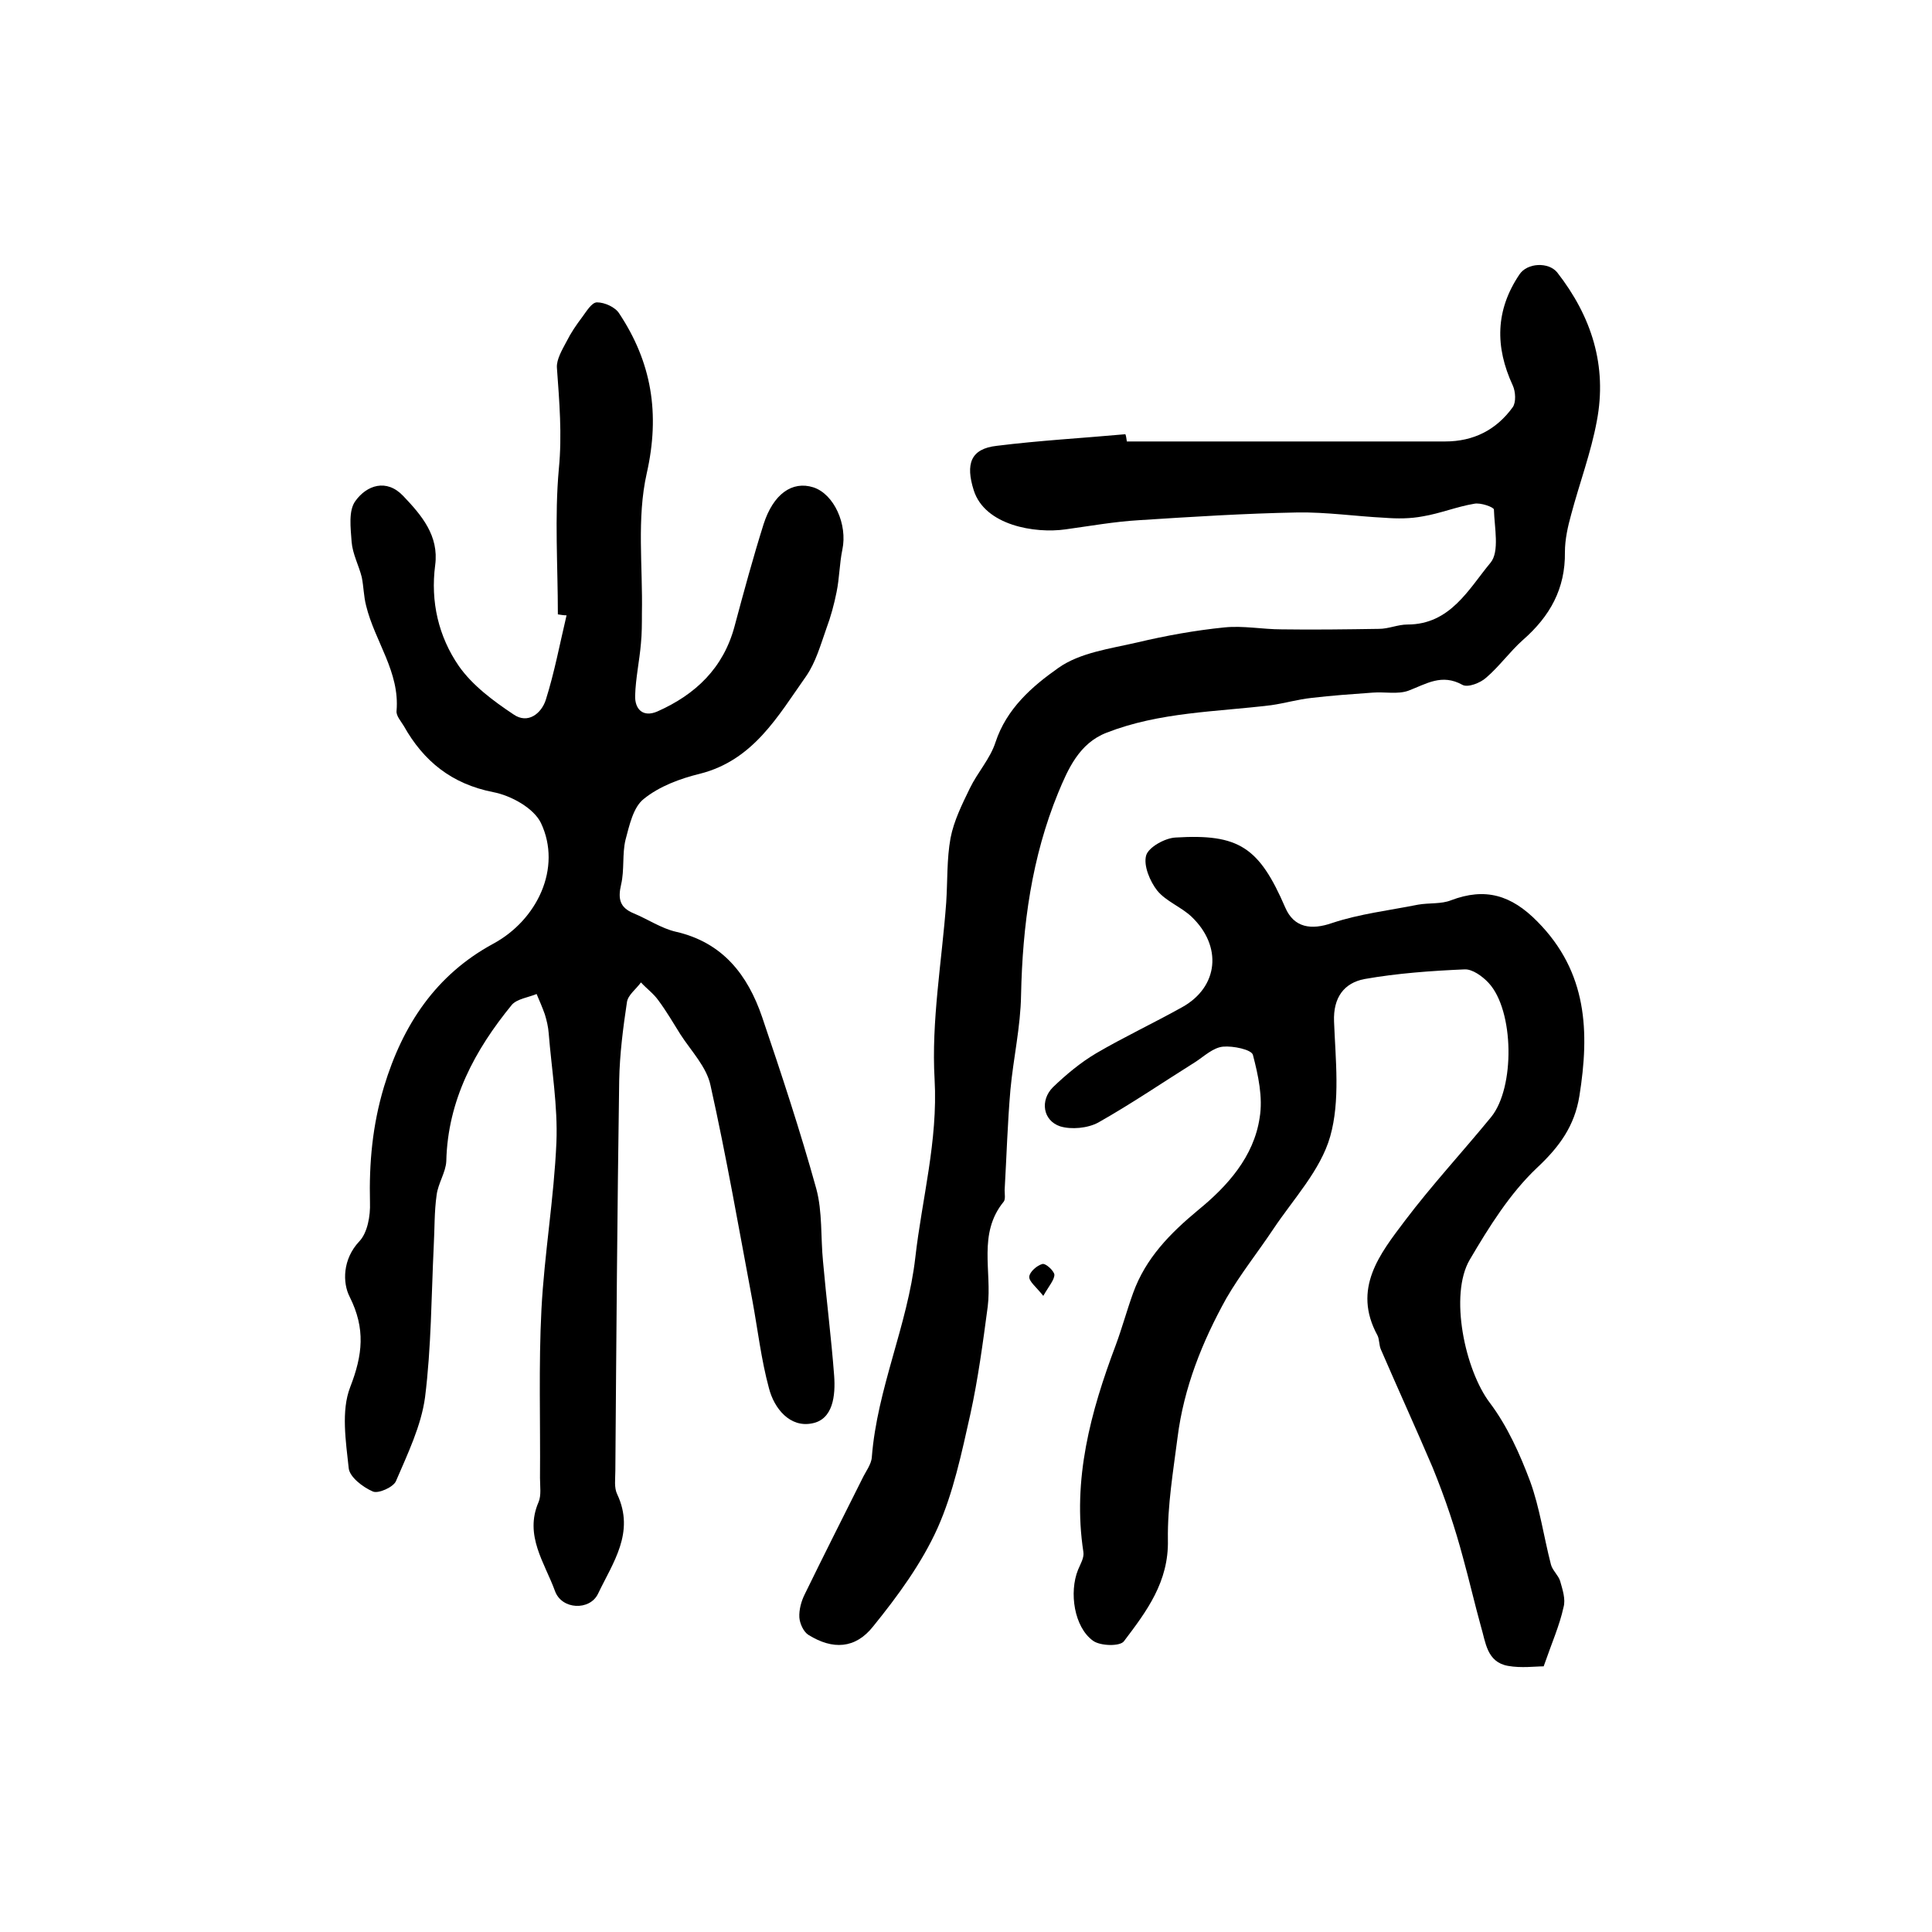 <?xml version="1.0" encoding="utf-8"?>
<!-- Generator: Adobe Illustrator 22.0.0, SVG Export Plug-In . SVG Version: 6.00 Build 0)  -->
<svg version="1.1" id="图层_1" xmlns="http://www.w3.org/2000/svg" xmlns:xlink="http://www.w3.org/1999/xlink" x="0px" y="0px"
	 viewBox="0 0 400 400" style="enable-background:new 0 0 400 400;" xml:space="preserve">
<style type="text/css">
	.st0{fill:#FFFFFF;}
</style>
<g>
	
	<path d="M115.5,127.2c0-10-0.7-20.2,0.2-30.1c0.7-7.1,0.1-14-0.4-21c-0.1-1.7,1.1-3.7,2-5.4c0.9-1.8,2-3.4,3.2-5
		c0.9-1.2,2-3.1,3.1-3.1c1.6,0,3.8,1,4.6,2.3c6.7,10.1,8.5,20.7,5.7,33.1c-2.1,9.3-0.8,19.3-1,29c0,2.1,0,4.2-0.2,6.2
		c-0.3,3.6-1.1,7.2-1.2,10.8c-0.1,2.8,1.6,4.6,4.6,3.3c7.9-3.5,13.7-9,16-17.7c1.9-7.1,3.8-14.1,6-21.1c2-6.2,5.9-9,10.3-7.6
		c4.3,1.4,7.1,7.7,6,12.9c-0.6,2.9-0.6,5.9-1.2,8.8c-0.5,2.5-1.2,5.1-2.1,7.5c-1.2,3.4-2.2,7-4.2,9.9c-5.8,8.2-10.9,17.4-22,20.2
		c-4.1,1-8.4,2.6-11.6,5.2c-2.2,1.7-3,5.5-3.8,8.5c-0.7,2.9-0.2,6.2-0.9,9.2c-0.7,3-0.3,4.8,2.6,6c2.9,1.2,5.7,3.1,8.7,3.8
		c9.7,2.2,14.9,8.9,17.9,17.7c4,11.8,7.9,23.6,11.2,35.5c1.3,4.8,0.9,10.1,1.4,15.1c0.7,7.9,1.7,15.7,2.3,23.6
		c0.3,4.1-0.2,9.1-4.6,9.9c-4.5,0.9-7.8-3-8.9-7.3c-1.6-5.9-2.3-12-3.4-18c-2.8-14.9-5.4-29.9-8.7-44.7c-0.8-3.8-4-7.1-6.2-10.5
		c-1.5-2.4-2.9-4.8-4.6-7.1c-1-1.4-2.4-2.4-3.6-3.7c-1,1.4-2.7,2.6-2.9,4.1c-0.8,5.3-1.5,10.8-1.6,16.1c-0.4,27-0.6,53.9-0.8,80.9
		c0,1.7-0.3,3.5,0.4,4.9c3.7,7.9-0.9,14.1-4,20.6c-1.7,3.5-7.5,3.3-8.9-0.6c-2.1-5.8-6.4-11.5-3.4-18.4c0.6-1.4,0.3-3.3,0.3-5
		c0.1-11.6-0.3-23.3,0.3-34.9c0.6-11.5,2.6-23,3.1-34.6c0.3-7.5-1-15.1-1.6-22.6c-0.1-1.3-0.4-2.6-0.8-3.9c-0.5-1.4-1.1-2.8-1.7-4.2
		c-1.7,0.7-4,1-5.1,2.2c-7.7,9.4-13.3,19.8-13.6,32.4c-0.1,2.3-1.7,4.6-2,7c-0.5,3.5-0.4,7-0.6,10.6c-0.5,10.4-0.5,20.9-1.8,31.3
		c-0.8,5.9-3.6,11.7-6,17.3c-0.5,1.3-3.7,2.7-4.8,2.2c-2.1-0.9-4.8-3-5-4.8c-0.6-5.6-1.6-11.9,0.3-16.8c2.6-6.7,3.2-12.1-0.1-18.7
		c-1.5-2.9-1.5-7.8,2-11.5c1.7-1.8,2.3-5.3,2.2-8c-0.2-8.2,0.5-16,2.9-24c3.9-12.9,10.8-23.2,22.6-29.6c9.1-4.9,14.3-15.7,9.9-25
		c-1.5-3.1-6.2-5.7-9.9-6.4c-8.6-1.7-14.4-6.4-18.5-13.7c-0.6-1-1.6-2.1-1.5-3.1c0.7-8.1-4.5-14.4-6.3-21.8
		c-0.5-1.9-0.5-3.9-0.9-5.9c-0.6-2.4-1.9-4.8-2.1-7.3c-0.2-2.9-0.7-6.5,0.8-8.5c2.3-3.2,6.4-4.7,9.9-1c3.8,4,7.4,8.2,6.6,14.3
		c-1,7.6,0.7,14.8,4.9,20.9c2.8,4,7.1,7.2,11.3,10c3,2.1,5.8-0.2,6.7-3c1.8-5.7,2.9-11.6,4.3-17.5
		C116.8,127.4,116.1,127.3,115.5,127.2z"/>
	<path d="M233.3,91.4c22,0,43.9,0,65.9,0c5.9,0,10.6-2.4,14-7.1c0.7-1,0.6-3.2,0-4.5c-3.7-8-3.6-15.6,1.4-23c1.6-2.4,6-2.6,7.8-0.4
		c7.1,9.1,10.4,19.3,8.2,30.8c-1.2,6.5-3.6,12.9-5.3,19.3c-0.7,2.5-1.3,5.2-1.3,7.8c0.1,7.6-3.1,13.3-8.7,18.2
		c-2.7,2.4-4.9,5.5-7.6,7.8c-1.2,1.1-3.8,2.1-4.9,1.5c-4.3-2.4-7.5-0.2-11.2,1.2c-2.2,0.8-4.9,0.2-7.4,0.4
		c-4.2,0.3-8.5,0.6-12.7,1.1c-2.8,0.3-5.5,1.1-8.3,1.5c-11.4,1.4-23.1,1.4-34.1,5.7c-5.7,2.2-8,7.6-10,12.4
		c-5.5,13.4-7.4,27.5-7.7,41.9c-0.1,6.6-1.6,13.1-2.2,19.6c-0.6,6.9-0.8,13.8-1.2,20.8c0,0.8,0.2,1.9-0.2,2.4
		c-5.4,6.6-2.4,14.4-3.3,21.7c-1,7.5-2,15-3.6,22.3c-1.8,8-3.5,16.2-6.8,23.6c-3.3,7.3-8.2,14-13.3,20.3c-3.7,4.7-8.4,4.9-13.4,1.8
		c-1-0.6-1.8-2.3-1.9-3.6c-0.1-1.6,0.4-3.4,1.1-4.8c3.9-8,7.9-15.9,11.9-23.9c0.7-1.5,1.9-3,2-4.5c1.1-14.2,7.4-27.3,9-41.3
		c1.4-12.3,4.7-24.2,4-36.9c-0.7-12.1,1.5-24.4,2.4-36.6c0.3-4.5,0.1-9,0.9-13.4c0.7-3.6,2.4-7,4-10.3c1.6-3.3,4.2-6.1,5.3-9.5
		c2.3-7,7.6-11.6,13-15.4c4.5-3.2,10.8-4,16.4-5.3c5.9-1.4,12-2.5,18-3.1c3.9-0.4,7.9,0.4,11.8,0.4c6.7,0.1,13.5,0,20.2-0.1
		c2,0,3.9-0.9,5.9-0.9c8.9,0,12.7-7.4,17.2-12.8c1.9-2.3,0.8-7.3,0.7-11c0-0.5-2.8-1.5-4.1-1.2c-3.6,0.6-7,2-10.6,2.6
		c-2.6,0.5-5.3,0.5-7.9,0.3c-6-0.3-12.1-1.2-18.1-1.1c-10.9,0.2-21.9,0.9-32.8,1.6c-5.1,0.3-10.1,1.2-15.2,1.9
		c-6.3,0.9-16.7-0.8-19-8.1c-1.7-5.4-0.7-8.6,4.8-9.2c8.8-1.1,17.8-1.6,26.6-2.4C233.2,90.4,233.2,90.9,233.3,91.4z"/>
	<path d="M319.6,345c-1.8,0-4.6,0.4-7.4-0.1c-4.4-0.8-4.6-4.9-5.6-8.2c-1.3-4.7-2.4-9.5-3.7-14.2c-0.8-3-1.7-6-2.7-9
		c-1.1-3.3-2.3-6.5-3.6-9.7c-3.5-8.2-7.2-16.3-10.7-24.4c-0.4-0.9-0.3-2.1-0.7-2.9c-5.3-9.7,0.5-16.9,5.7-23.8
		c5.6-7.4,11.9-14.2,17.8-21.4c5-6.1,4.8-22.1-0.5-27.8c-1.3-1.4-3.4-2.9-5-2.8c-6.9,0.3-13.9,0.8-20.7,2c-4.2,0.8-6.5,3.8-6.3,8.8
		c0.3,7.9,1.3,16.4-0.8,23.8c-2,7-7.6,12.9-11.8,19.2c-3.2,4.8-6.8,9.3-9.7,14.3c-5,9-8.8,18.5-10.1,28.8c-0.9,7-2.1,14.1-2,21.2
		c0.2,8.7-4.4,14.8-9.1,21c-0.8,1.1-4.9,1-6.4-0.1c-3.9-2.8-5-10-3.1-14.7c0.5-1.2,1.3-2.5,1.1-3.7c-2.3-15,1.5-29,6.7-42.8
		c1.3-3.5,2.3-7.2,3.6-10.8c2.6-7.2,7.6-12.3,13.5-17.2c6-4.9,11.5-11,12.7-19.1c0.7-4.2-0.3-8.8-1.4-13c-0.3-1.1-4.1-1.9-6.2-1.7
		c-2,0.2-3.8,1.9-5.6,3.1c-6.7,4.2-13.3,8.7-20.2,12.6c-2.2,1.2-5.6,1.5-7.9,0.8c-3.6-1.2-4.2-5.4-1.5-8.1c2.7-2.6,5.7-5.1,8.9-7
		c5.8-3.4,12-6.3,17.9-9.6c7.5-4.2,8.3-12.6,1.9-18.7c-2.1-2-5.3-3.2-7.1-5.4c-1.5-1.9-2.9-5.2-2.3-7.3c0.5-1.7,3.9-3.6,6.1-3.7
		c13.1-0.8,17.3,2,22.7,14.5c1.8,4.2,5.4,4.7,9.7,3.2c5.7-1.9,11.8-2.6,17.8-3.8c2.3-0.4,4.8-0.1,6.8-0.9c7.1-2.7,12.5-1.1,17.9,4.4
		c10.4,10.5,10.8,22.9,8.7,36.1c-1,6.2-4.1,10.5-8.8,14.9c-5.6,5.3-9.9,12.2-13.9,19c-4.3,7.3-1,22.9,4.2,29.7
		c3.6,4.8,6.2,10.6,8.3,16.2c2,5.5,2.8,11.4,4.3,17.2c0.3,1.2,1.5,2.2,1.9,3.4c0.5,1.8,1.2,3.8,0.7,5.5
		C322.9,336.5,321.3,340.1,319.6,345z"/>
	<path d="M216,268.3c-1.5-1.9-3-3-2.9-4c0.1-1,1.6-2.3,2.7-2.6c0.7-0.2,2.4,1.4,2.5,2.2C218.3,265,217.2,266.2,216,268.3z"/>
</g>
</svg>
